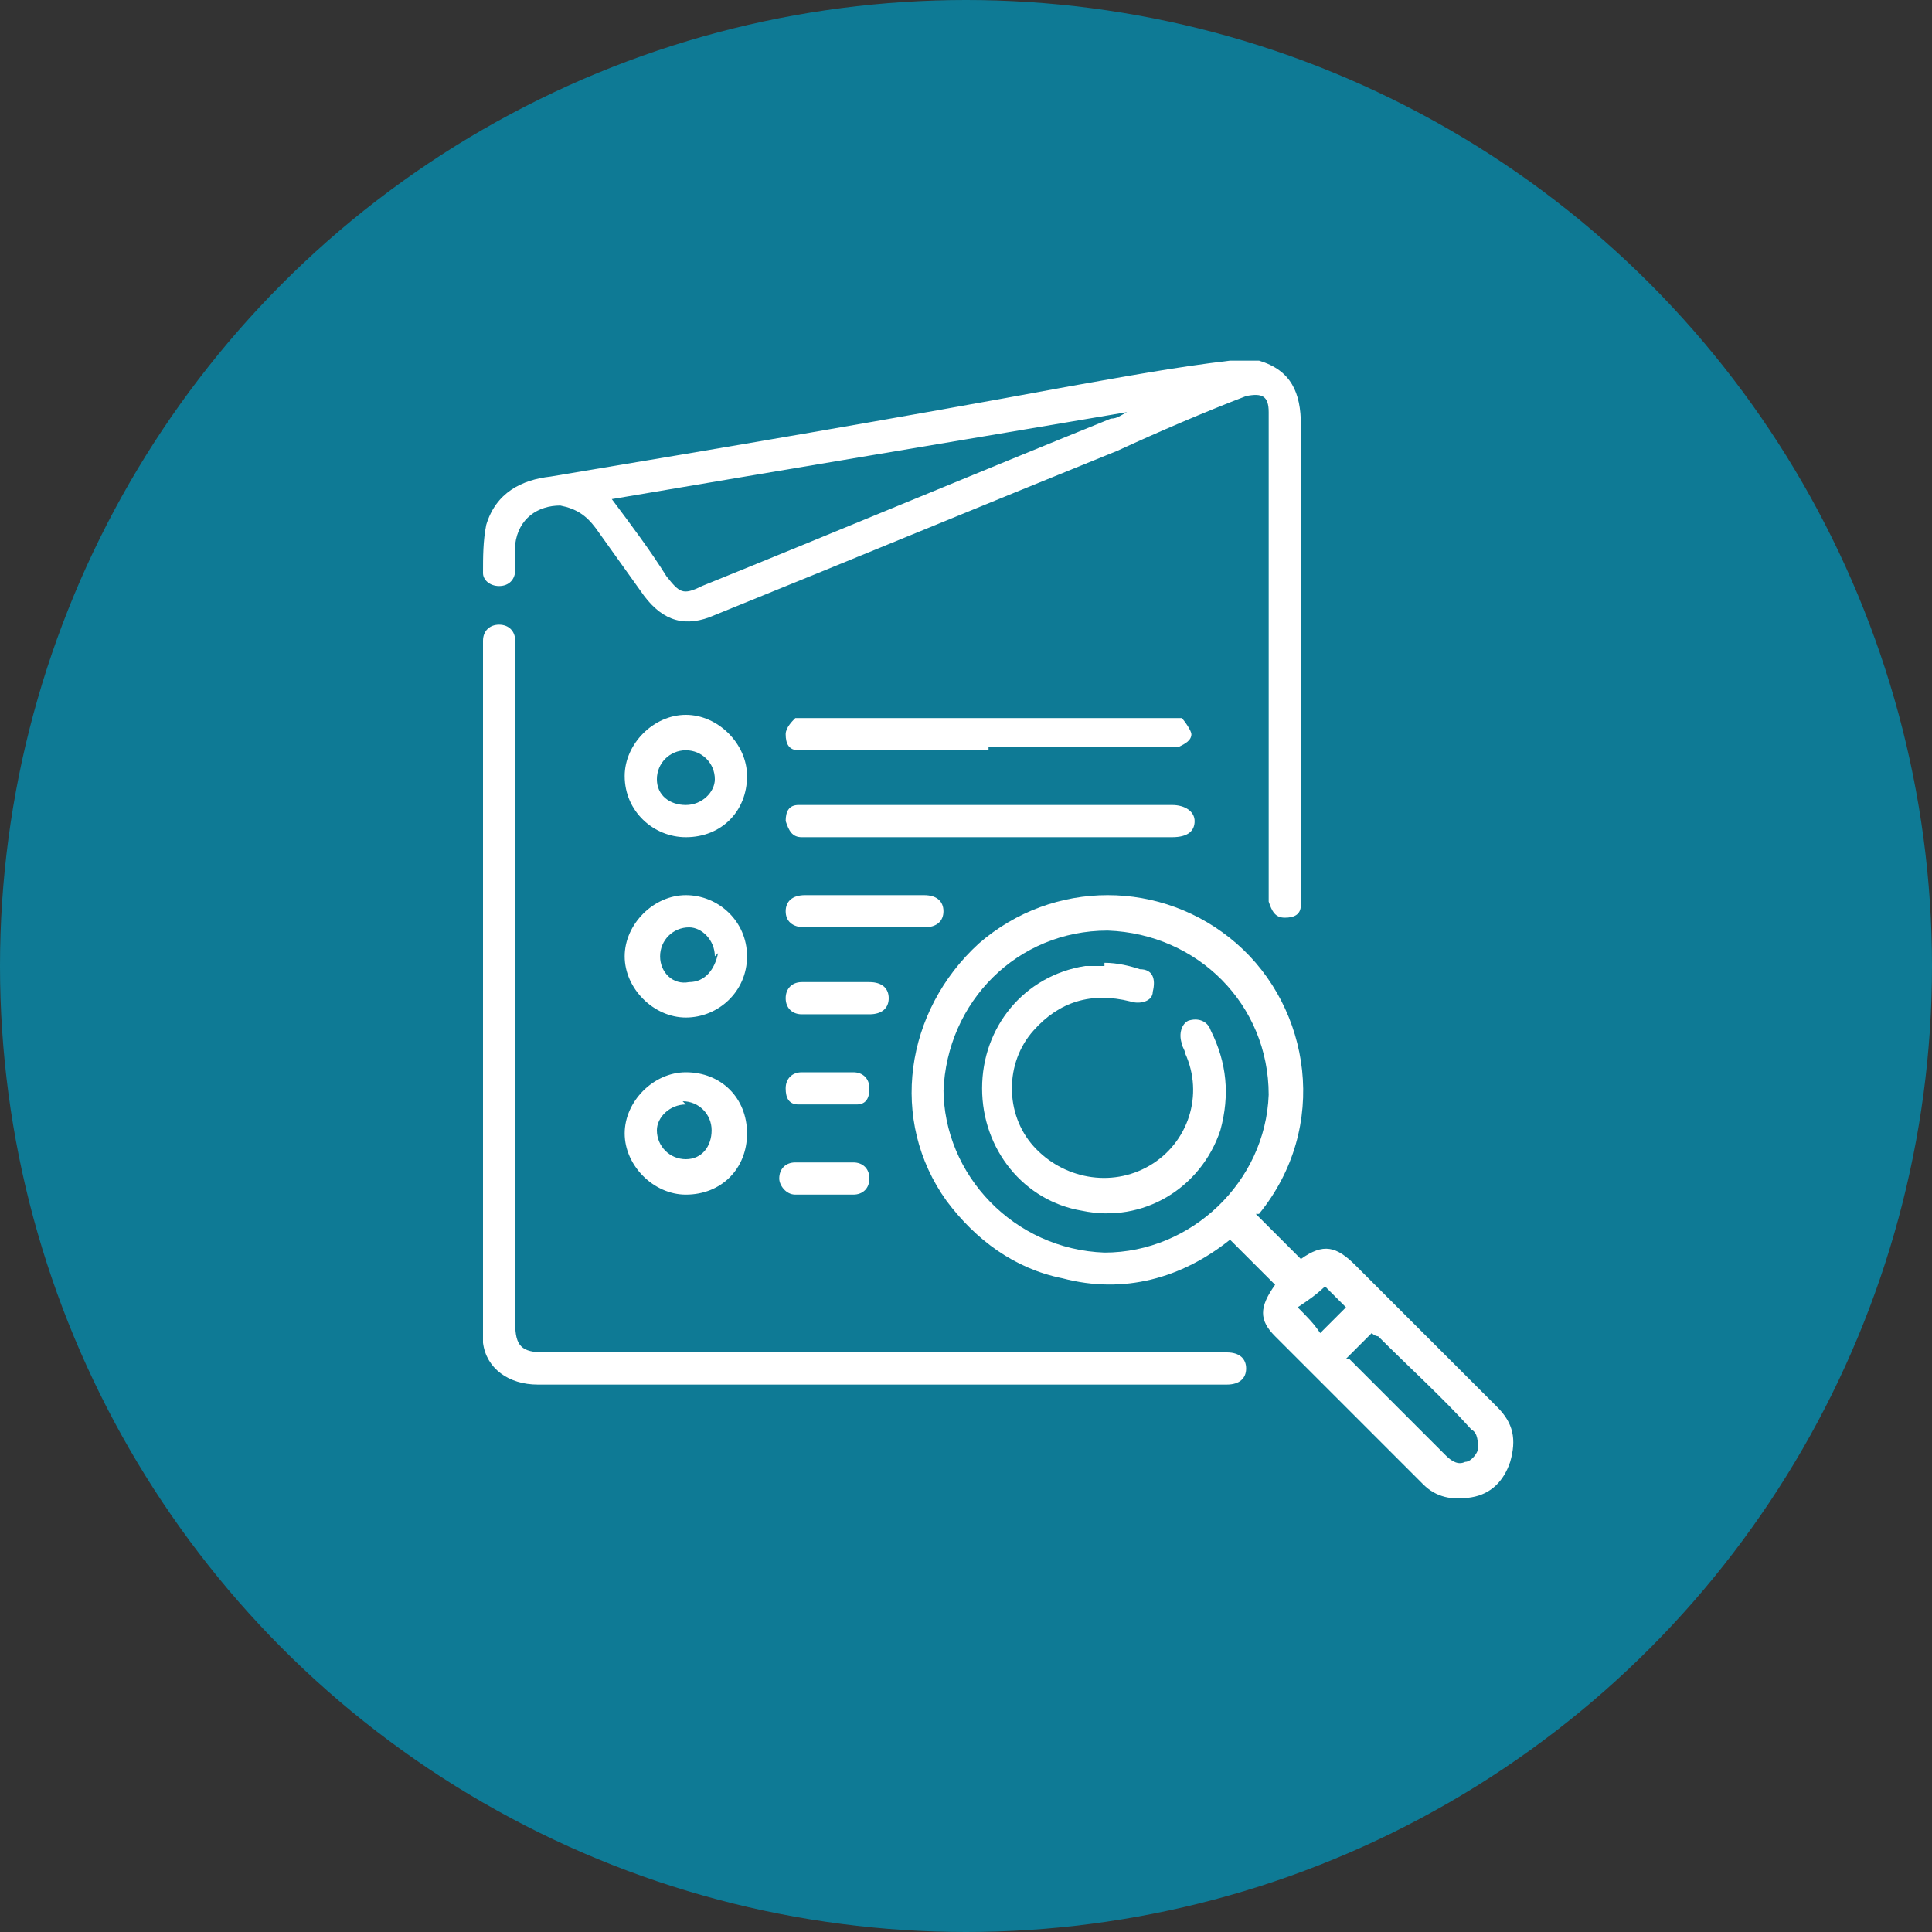 <?xml version="1.0" encoding="UTF-8"?>
<svg xmlns="http://www.w3.org/2000/svg" version="1.1" viewBox="0 0 60 60">
  <rect x="0" y="0" width="60" height="60" fill="#333333" stroke="none"/>
  <!-- Generator: Adobe Illustrator 29.1.0, SVG Export Plug-In . SVG Version: 2.1.0 Build 142)  -->
  <defs>
    <style>
      .st0 {
        fill: #0e7a95;
      }

      .st1 {
        fill: #fff;
      }
    </style>
  </defs>
  <g id="Calque_1">
    <circle class="st0" cx="30" cy="30" r="30"/>
  </g>
  <g id="pictos">
    <g>
      <path class="st1" d="M39.1,11.2c1,.3,1.3,1,1.3,2,0,4.8,0,9.7,0,14.5,0,.1,0,.3,0,.4,0,.3-.2.4-.5.4-.3,0-.4-.2-.5-.5,0-.1,0-.3,0-.4,0-4.8,0-9.6,0-14.5,0,0,0-.2,0-.3,0-.5-.2-.6-.7-.5-1.3.5-2.7,1.1-4,1.7-4.2,1.7-8.3,3.4-12.5,5.1-.9.4-1.6.2-2.2-.6-.5-.7-1-1.4-1.5-2.1-.3-.4-.6-.6-1.1-.7-.7,0-1.3.4-1.4,1.2,0,.3,0,.5,0,.8,0,.3-.2.5-.5.5-.3,0-.5-.2-.5-.4,0-.5,0-1,.1-1.5.3-1,1.1-1.4,2-1.5,5.4-.9,10.7-1.8,16.1-2.8,1.7-.3,3.3-.6,5-.8,0,0,.1,0,.2,0,.2,0,.5,0,.7,0ZM19,15.5c.6.8,1.2,1.6,1.7,2.4.4.5.5.6,1.1.3,4.2-1.7,8.5-3.5,12.7-5.2.2,0,.3-.1.5-.2,0,0,0,0,0,0-5.3.9-10.7,1.8-16,2.7Z"/>
      <path class="st1" d="M39,37.7c.5.5.9.9,1.4,1.4.7-.5,1.1-.4,1.7.2,1.5,1.5,2.9,2.9,4.4,4.4.5.5.6,1,.4,1.7-.2.6-.6,1-1.2,1.1-.6.1-1.1,0-1.5-.4-1.5-1.5-3.1-3.1-4.6-4.6-.5-.5-.5-.9,0-1.6-.5-.5-.9-.9-1.4-1.4-1.5,1.2-3.3,1.7-5.2,1.2-1.5-.3-2.7-1.2-3.6-2.4-1.8-2.5-1.3-5.9,1-8,2.3-2,5.7-2,8,0,2.3,2,2.9,5.7.7,8.4ZM29.3,33.8c0,2.7,2.2,5,5,5.1,2.7,0,5-2.2,5.1-4.9,0-2.8-2.2-5-5-5.1-2.8,0-5,2.2-5.1,5ZM41.9,42.2s0,0,0,0c1,1,2,2,3,3,.2.2.4.3.6.2.2,0,.4-.3.4-.4,0-.2,0-.5-.2-.6-.9-1-1.9-1.9-2.9-2.9,0,0-.1,0-.2-.1-.3.3-.5.5-.8.8ZM41.2,39.9c-.3.3-.6.5-.9.7.3.3.5.5.7.8.3-.3.5-.5.8-.8-.3-.3-.5-.5-.7-.7Z"/>
      <path class="st1" d="M15,30.8c0-3.5,0-7,0-10.6,0-.1,0-.2,0-.3,0-.3.2-.5.5-.5.3,0,.5.2.5.5,0,.1,0,.2,0,.3,0,7,0,14,0,20.9,0,.7.2.9.9.9,7,0,13.9,0,20.9,0,.1,0,.2,0,.3,0,.4,0,.6.2.6.5,0,.3-.2.5-.6.5,0,0,0,0-.1,0-7.1,0-14.2,0-21.3,0-.9,0-1.6-.5-1.7-1.3,0-.2,0-.3,0-.5,0-3.5,0-7,0-10.5Z"/>
      <path class="st1" d="M30.7,23.3c-1.8,0-3.7,0-5.5,0-.1,0-.3,0-.4,0-.3,0-.4-.2-.4-.5,0-.2.2-.4.3-.5,0,0,.2,0,.3,0,3.8,0,7.6,0,11.4,0,.1,0,.3,0,.3,0,.1.1.3.4.3.5,0,.2-.2.3-.4.4,0,0-.2,0-.4,0-1.8,0-3.7,0-5.5,0Z"/>
      <path class="st1" d="M30.7,26c-1.8,0-3.7,0-5.5,0-.1,0-.2,0-.3,0-.3,0-.4-.2-.5-.5,0-.3.1-.5.4-.5.1,0,.3,0,.4,0,3.7,0,7.4,0,11.1,0,0,0,0,0,.1,0,.4,0,.7.2.7.5,0,.3-.2.5-.7.5-1.9,0-3.8,0-5.7,0Z"/>
      <path class="st1" d="M23.2,29.7c0,1.1-.9,1.9-1.9,1.9-1,0-1.9-.9-1.9-1.9,0-1,.9-1.9,1.9-1.9,1,0,1.9.8,1.9,1.9ZM22.2,29.7c0-.5-.4-.9-.8-.9-.5,0-.9.4-.9.9,0,.5.4.9.9.8.5,0,.8-.4.9-.9Z"/>
      <path class="st1" d="M23.2,24.1c0,1.1-.8,1.9-1.9,1.9-1,0-1.9-.8-1.9-1.9,0-1,.9-1.9,1.9-1.9,1,0,1.9.9,1.9,1.9ZM21.3,25c.5,0,.9-.4.9-.8,0-.5-.4-.9-.9-.9-.5,0-.9.4-.9.9,0,.5.4.8.9.8Z"/>
      <path class="st1" d="M21.3,33.3c1.1,0,1.9.8,1.9,1.9,0,1.1-.8,1.9-1.9,1.9-1,0-1.9-.9-1.9-1.9,0-1,.9-1.9,1.9-1.9ZM21.3,34.3c-.5,0-.9.4-.9.8,0,.5.4.9.9.9.5,0,.8-.4.8-.9,0-.5-.4-.9-.9-.9Z"/>
      <path class="st1" d="M26.8,28.8c-.6,0-1.2,0-1.8,0-.4,0-.6-.2-.6-.5,0-.3.2-.5.6-.5,1.2,0,2.5,0,3.7,0,.4,0,.6.2.6.5,0,.3-.2.5-.6.5-.6,0-1.2,0-1.8,0Z"/>
      <path class="st1" d="M26,30.5c.3,0,.7,0,1,0,.4,0,.6.2.6.5,0,.3-.2.5-.6.5-.7,0-1.4,0-2.1,0-.3,0-.5-.2-.5-.5,0-.3.2-.5.5-.5.4,0,.7,0,1.1,0h0Z"/>
      <path class="st1" d="M25.7,33.3c.3,0,.6,0,.8,0,.3,0,.5.2.5.5,0,.3-.1.5-.4.5-.6,0-1.2,0-1.8,0-.3,0-.4-.2-.4-.5,0-.3.2-.5.5-.5.3,0,.6,0,.8,0Z"/>
      <path class="st1" d="M25.7,36.1c.3,0,.5,0,.8,0,.3,0,.5.2.5.5,0,.3-.2.5-.5.5-.6,0-1.2,0-1.8,0-.3,0-.5-.3-.5-.5,0-.3.2-.5.5-.5,0,0,0,0,0,0,.3,0,.5,0,.8,0h0Z"/>
      <path class="st1" d="M34.3,29.9c.4,0,.8.1,1.1.2.4,0,.5.3.4.7,0,.3-.4.4-.7.3-1.2-.3-2.2,0-3,.9-.9,1-.9,2.6,0,3.6.9,1,2.4,1.3,3.6.6,1.2-.7,1.7-2.2,1.1-3.5,0-.1-.1-.2-.1-.3-.1-.3,0-.6.2-.7.3-.1.6,0,.7.3.5,1,.6,2,.3,3.1-.6,1.8-2.4,2.9-4.3,2.5-1.8-.3-3.1-1.9-3.1-3.8,0-1.9,1.3-3.5,3.2-3.8.2,0,.4,0,.6,0h0Z"/>
    </g>
  </g>
</svg>